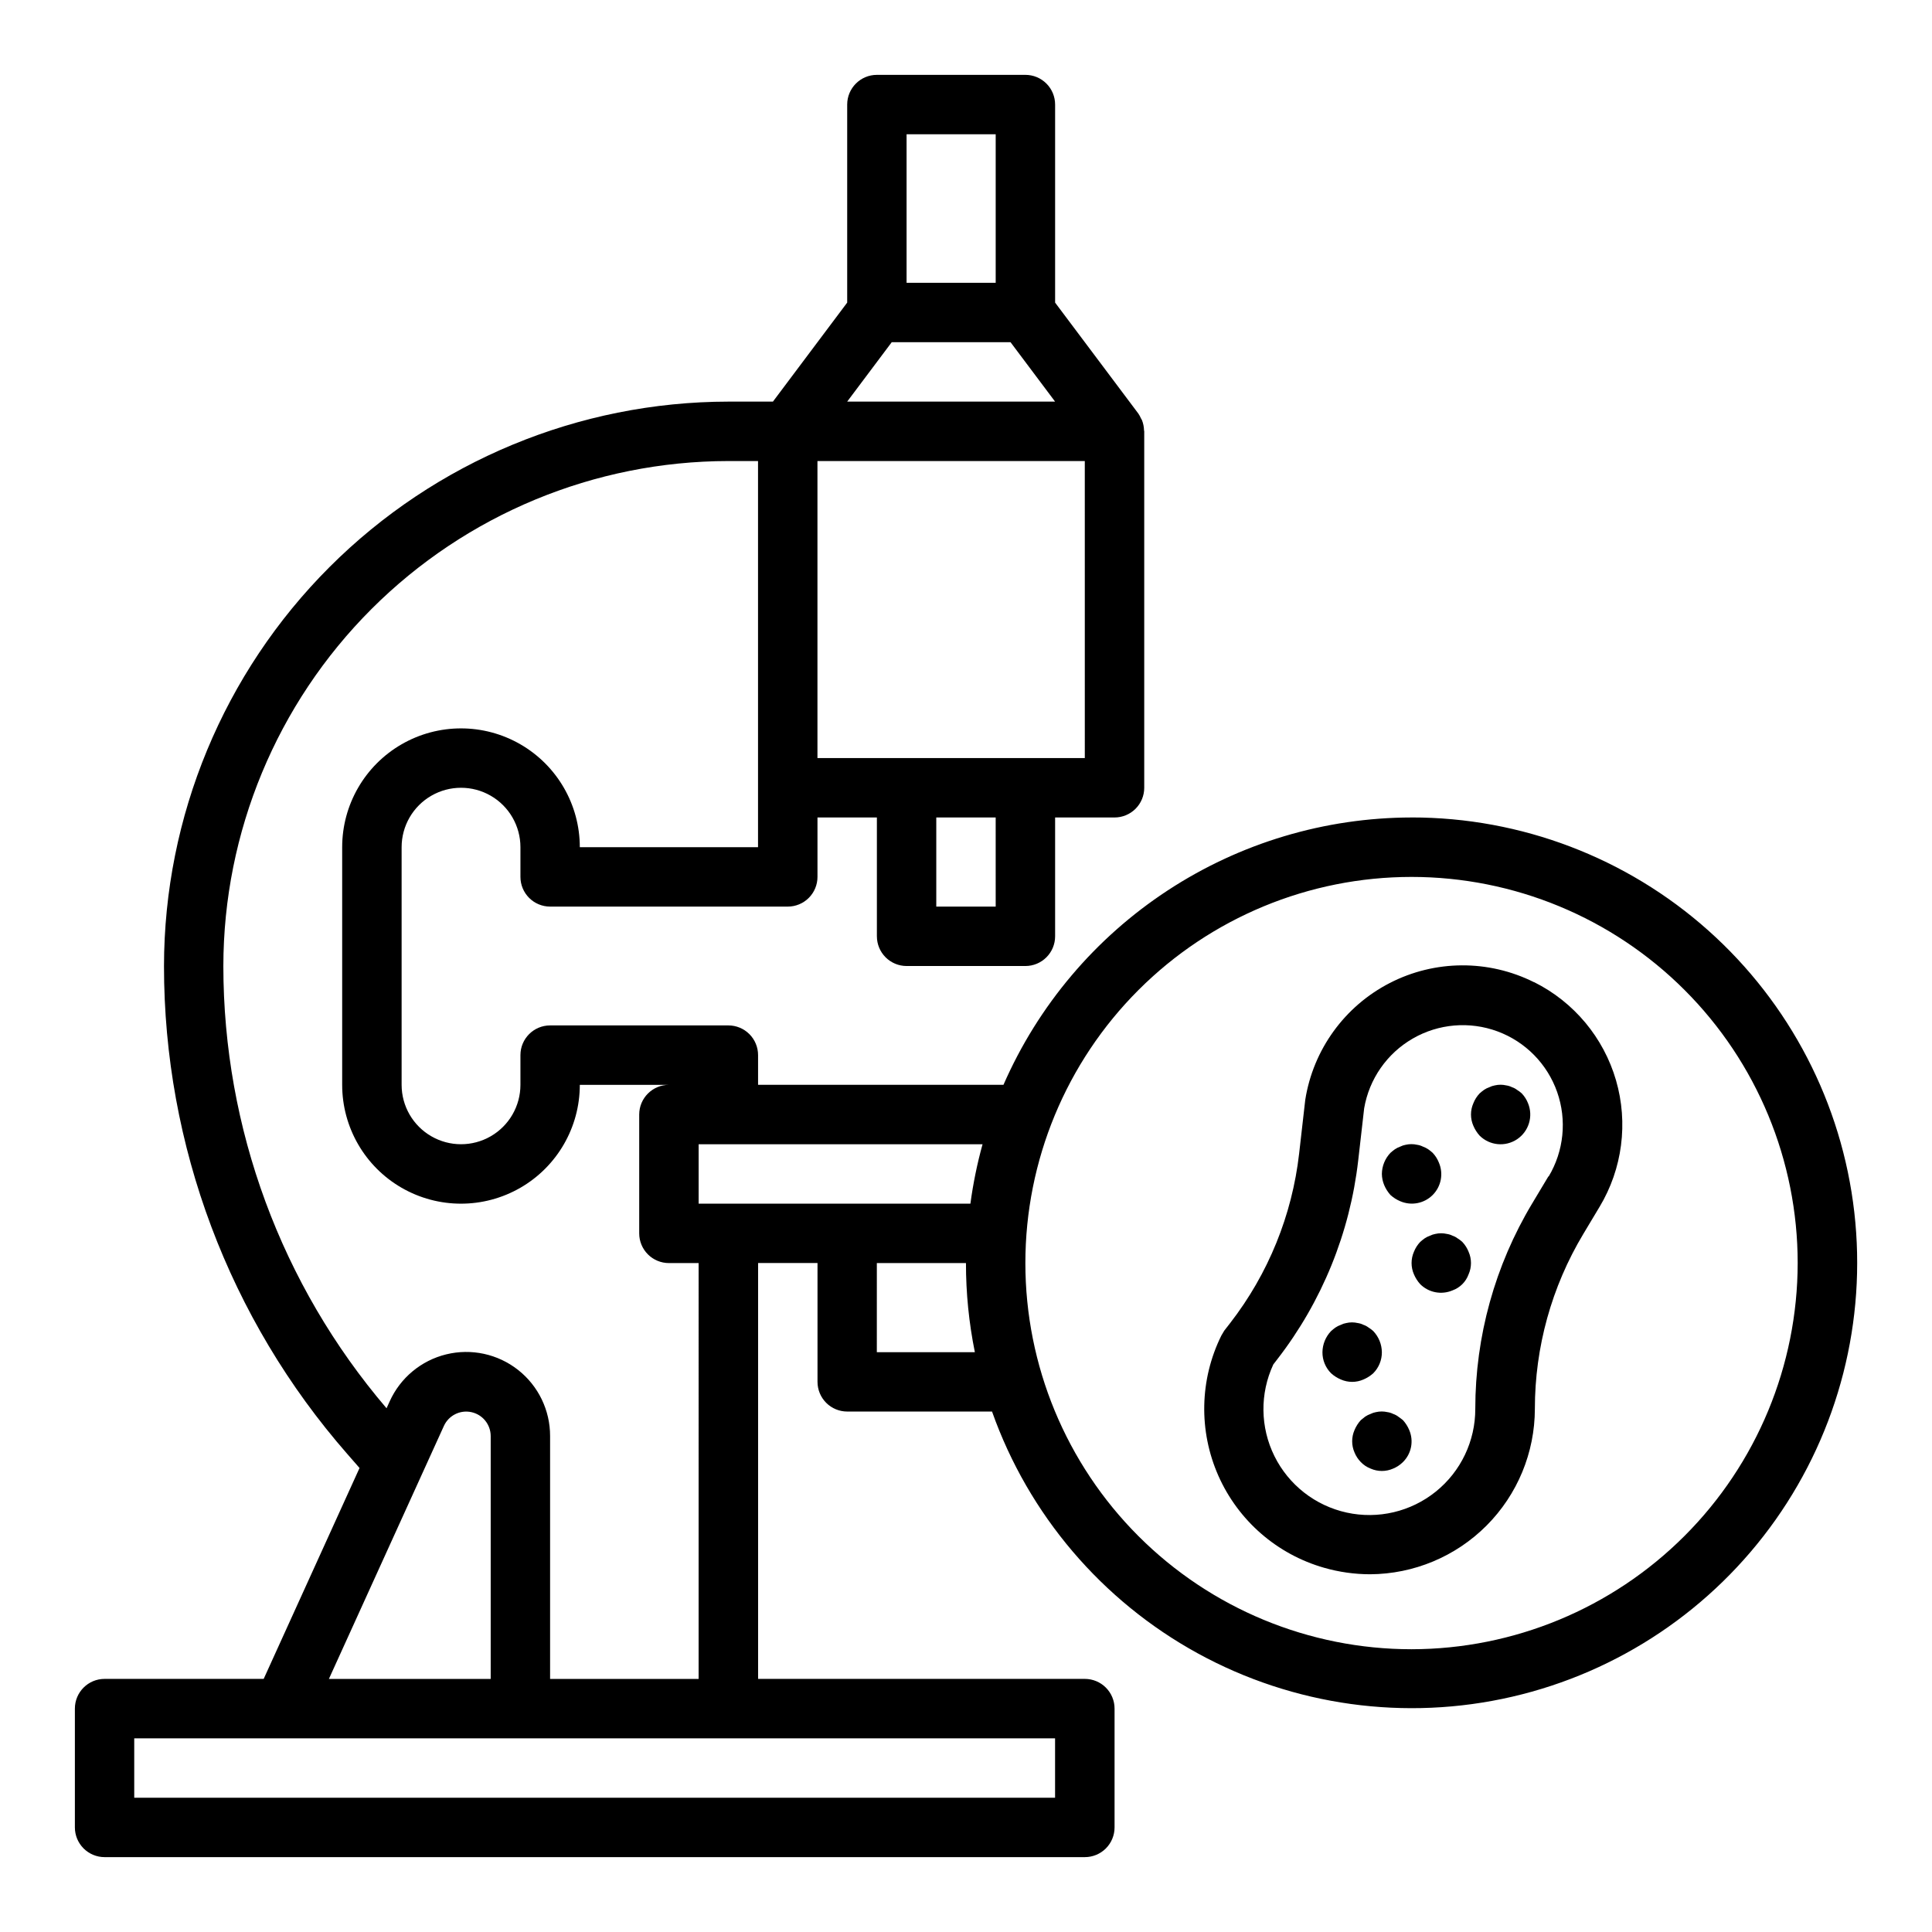 <?xml version="1.0" encoding="UTF-8"?>
<!-- Uploaded to: ICON Repo, www.svgrepo.com, Generator: ICON Repo Mixer Tools -->
<svg fill="#000000" width="800px" height="800px" version="1.1" viewBox="144 144 512 512" xmlns="http://www.w3.org/2000/svg">
 <g>
  <path d="m518.08 360.64c-22.961 0.031-45.414 6.746-64.621 19.328-19.207 12.582-34.332 30.484-43.531 51.523h-65.031v-7.875c0-2.086-0.828-4.09-2.305-5.566-1.477-1.477-3.481-2.305-5.566-2.305h-47.234c-4.348 0-7.871 3.523-7.871 7.871v7.875c0 5.625-3 10.82-7.871 13.633s-10.875 2.812-15.746 0c-4.871-2.812-7.871-8.008-7.871-13.633v-62.977c0-5.625 3-10.824 7.871-13.637 4.871-2.812 10.875-2.812 15.746 0s7.871 8.012 7.871 13.637v7.871c0 2.086 0.828 4.09 2.305 5.566 1.477 1.477 3.481 2.305 5.566 2.305h62.977c2.09 0 4.09-0.828 5.566-2.305 1.477-1.477 2.305-3.481 2.305-5.566v-15.746h15.742v31.488h0.004c0 2.09 0.828 4.09 2.305 5.566 1.477 1.477 3.481 2.309 5.566 2.309h31.488c2.09 0 4.09-0.832 5.566-2.309 1.477-1.477 2.305-3.477 2.305-5.566v-31.488h15.746c2.086 0 4.09-0.828 5.566-2.305 1.477-1.477 2.305-3.477 2.305-5.566v-94.465c0-0.094-0.047-0.172-0.055-0.27v0.004c-0.02-0.914-0.203-1.816-0.535-2.668-0.07-0.18-0.188-0.324-0.277-0.496-0.191-0.453-0.43-0.887-0.707-1.293l-22.043-29.387v-52.48c0-2.09-0.828-4.09-2.305-5.566-1.477-1.477-3.477-2.309-5.566-2.309h-39.359c-4.348 0-7.871 3.527-7.871 7.875v52.48l-19.68 26.238h-11.809c-39.656 0.043-77.672 15.816-105.71 43.855-28.039 28.039-43.812 66.059-43.855 105.71-0.012 47.582 17.262 93.547 48.602 129.35l3.219 3.684-25.402 55.891h-42.16c-4.348 0-7.875 3.527-7.875 7.875v31.488c0 2.086 0.832 4.09 2.309 5.566 1.477 1.473 3.477 2.305 5.566 2.305h259.78c2.086 0 4.09-0.832 5.566-2.305 1.473-1.477 2.305-3.481 2.305-5.566v-31.488c0-2.09-0.832-4.09-2.305-5.566-1.477-1.477-3.481-2.309-5.566-2.309h-86.594v-110.21h15.742v31.488c0 2.086 0.832 4.09 2.309 5.566 1.477 1.477 3.477 2.305 5.566 2.305h38.375c9.68 27.328 29.082 50.133 54.504 64.074 25.418 13.938 55.078 18.035 83.324 11.504 28.246-6.527 53.102-23.227 69.828-46.906 16.723-23.68 24.148-52.688 20.855-81.492-3.293-28.801-17.074-55.387-38.711-74.68-21.637-19.297-49.617-29.953-78.609-29.941zm-116.91 102.34h-72.023v-15.746h75.242c-1.43 5.168-2.504 10.43-3.219 15.746zm6.699-78.723h-15.746v-23.617h15.742zm23.617-39.359h-70.852v-78.719h70.848zm-47.234-165.31h23.617v39.359h-23.617zm-3.938 55.105h31.488l11.809 15.742h-55.102zm-118.68 287.2c1.266-2.785 4.301-4.309 7.289-3.66 2.988 0.648 5.117 3.293 5.117 6.352v64.352h-42.879zm161.97 98.531h-244.03v-15.742h244.03zm-94.465-31.488h-39.359v-64.352c0.02-6.84-3.109-13.309-8.484-17.539-5.375-4.231-12.398-5.754-19.039-4.125-6.644 1.625-12.172 6.219-14.984 12.453l-0.836 1.836v-0.004c-27.902-32.672-43.238-74.23-43.246-117.2 0.039-35.48 14.148-69.496 39.238-94.586 25.09-25.09 59.105-39.199 94.586-39.238h7.871v102.34h-47.23c0-11.25-6.004-21.645-15.746-27.27-9.742-5.625-21.746-5.625-31.488 0-9.742 5.625-15.742 16.02-15.742 27.27v62.977c0 11.246 6 21.645 15.742 27.27 9.742 5.625 21.746 5.625 31.488 0 9.742-5.625 15.746-16.023 15.746-27.27h23.617-0.004c-4.348 0-7.871 3.523-7.871 7.871v31.488c0 2.086 0.828 4.09 2.305 5.566 1.477 1.477 3.481 2.305 5.566 2.305h7.871zm47.23-86.594 0.004-23.613h23.617c-0.008 7.93 0.785 15.844 2.359 23.617zm141.7 78.723c-27.141 0-53.172-10.781-72.363-29.973-19.191-19.191-29.973-45.223-29.973-72.363s10.781-53.172 29.973-72.363c19.191-19.191 45.223-29.973 72.363-29.973s53.172 10.781 72.363 29.973c19.191 19.191 29.973 45.223 29.973 72.363-0.031 27.133-10.82 53.145-30.008 72.328-19.184 19.184-45.195 29.977-72.328 30.008z"/>
  <path d="m550.52 404.29c-12.043-6.023-26.238-5.941-38.211 0.215-11.977 6.16-20.297 17.656-22.402 30.957l-1.621 14.219c-1.863 16.367-8.184 31.91-18.273 44.934l-1.574 2.023-0.789 1.332 0.004-0.004c-5.75 11.652-6.027 25.258-0.766 37.137 5.266 11.879 15.531 20.809 28.023 24.375 3.953 1.133 8.043 1.711 12.156 1.719 11.598-0.055 22.703-4.695 30.891-12.91 8.188-8.219 12.789-19.34 12.797-30.938 0-16.316 4.434-32.32 12.824-46.312l4.32-7.211h0.004c6.059-10.09 7.637-22.25 4.352-33.551-3.289-11.305-11.145-20.723-21.672-25.984zm3.832 51.445-4.312 7.203v-0.004c-9.863 16.438-15.074 35.246-15.074 54.414 0.023 8.516-3.816 16.582-10.445 21.93-6.629 5.348-15.324 7.398-23.645 5.57-8.316-1.824-15.355-7.328-19.137-14.957-3.781-7.633-3.891-16.566-0.305-24.289l1.047-1.363c11.848-15.285 19.27-33.527 21.461-52.742l1.574-13.793v0.004c1.332-7.773 6.055-14.547 12.887-18.484 6.832-3.941 15.059-4.633 22.453-1.895s13.184 8.625 15.801 16.062c2.617 7.441 1.785 15.656-2.266 22.422z"/>
  <path d="m547.29 433.77c-0.387-0.355-0.809-0.672-1.262-0.945-0.402-0.309-0.855-0.551-1.336-0.707-0.473-0.238-0.98-0.398-1.504-0.473-1.008-0.238-2.055-0.238-3.062 0-0.492 0.086-0.973 0.246-1.418 0.473-0.504 0.172-0.98 0.41-1.426 0.707-0.406 0.293-0.797 0.609-1.172 0.945-0.711 0.754-1.273 1.633-1.652 2.598-0.84 1.906-0.84 4.078 0 5.984 0.402 0.949 0.961 1.828 1.652 2.598 2.656 2.644 6.812 3.047 9.93 0.965 3.117-2.086 4.332-6.078 2.902-9.547-0.379-0.965-0.941-1.844-1.652-2.598z"/>
  <path d="m512.49 460.69c0.766 0.695 1.645 1.254 2.598 1.652 2.93 1.258 6.328 0.602 8.582-1.652 2.254-2.254 2.91-5.652 1.652-8.582-0.379-0.961-0.941-1.844-1.652-2.598-0.375-0.336-0.77-0.648-1.18-0.941-0.441-0.297-0.918-0.535-1.418-0.711-0.473-0.238-0.98-0.398-1.504-0.473-1.008-0.234-2.055-0.234-3.062 0-0.492 0.086-0.969 0.246-1.418 0.473-0.504 0.176-0.98 0.414-1.422 0.711-0.41 0.293-0.801 0.605-1.176 0.941-1.441 1.508-2.258 3.508-2.281 5.59 0.012 1.031 0.227 2.047 0.629 2.992 0.402 0.953 0.961 1.832 1.652 2.598z"/>
  <path d="m515.8 520.36c-0.395-0.316-0.789-0.629-1.258-0.945h-0.004c-0.402-0.312-0.855-0.551-1.336-0.711-0.473-0.238-0.98-0.398-1.504-0.473-1.008-0.234-2.055-0.234-3.062 0-0.492 0.086-0.973 0.246-1.418 0.473-0.504 0.176-0.98 0.414-1.426 0.711l-1.172 0.945c-0.695 0.766-1.254 1.645-1.652 2.598-0.84 1.906-0.84 4.074 0 5.981 0.383 0.938 0.945 1.793 1.652 2.519 0.73 0.762 1.617 1.352 2.598 1.73 1.906 0.844 4.078 0.844 5.984 0 0.969-0.398 1.852-0.988 2.598-1.73 2.25-2.223 2.906-5.598 1.652-8.5-0.398-0.953-0.957-1.832-1.652-2.598z"/>
  <path d="m505.33 509.58c0.949-0.402 1.828-0.961 2.598-1.652 1.477-1.484 2.297-3.496 2.281-5.59-0.027-2.086-0.844-4.082-2.281-5.59-0.391-0.355-0.812-0.672-1.262-0.945-0.402-0.309-0.855-0.551-1.336-0.707-0.473-0.242-0.98-0.398-1.504-0.473-1.008-0.238-2.059-0.238-3.062 0-0.496 0.086-0.973 0.242-1.418 0.473-0.504 0.172-0.984 0.41-1.426 0.707-0.406 0.293-0.801 0.609-1.172 0.945-1.441 1.508-2.258 3.504-2.285 5.59-0.02 2.094 0.805 4.106 2.285 5.59 0.766 0.691 1.645 1.254 2.598 1.652 1.906 0.84 4.078 0.84 5.984 0z"/>
  <path d="m531.54 473.13c-0.387-0.355-0.809-0.672-1.258-0.945-0.402-0.309-0.855-0.547-1.34-0.707-0.473-0.238-0.98-0.398-1.504-0.473-1.008-0.234-2.055-0.234-3.062 0-0.492 0.086-0.969 0.246-1.414 0.473-0.504 0.172-0.984 0.41-1.426 0.707-0.41 0.293-0.801 0.609-1.172 0.945-0.715 0.754-1.273 1.637-1.656 2.598-0.836 1.906-0.836 4.078 0 5.984 0.402 0.953 0.961 1.828 1.656 2.598 2.25 2.254 5.648 2.906 8.578 1.652 1.98-0.715 3.535-2.273 4.25-4.25 0.844-1.906 0.844-4.078 0-5.984-0.379-0.961-0.941-1.844-1.652-2.598z"/>
 </g>
</svg>